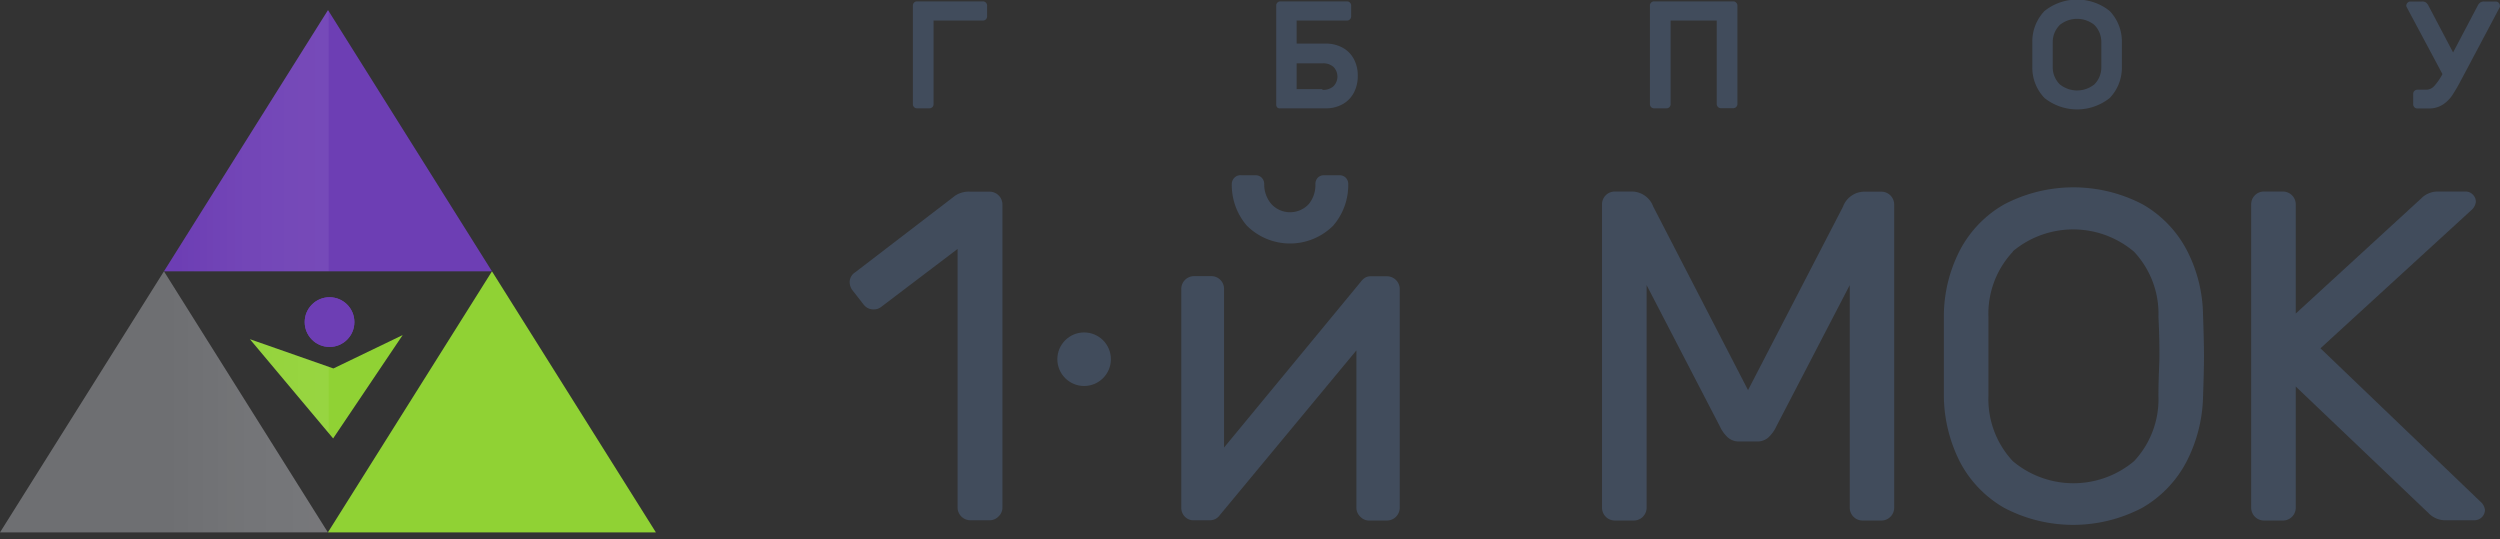 <?xml version="1.0" encoding="UTF-8"?> <svg xmlns="http://www.w3.org/2000/svg" xmlns:xlink="http://www.w3.org/1999/xlink" id="Layer_1" data-name="Layer 1" viewBox="0 0 181.16 39.07"><rect x="0" y="0" width="181.16" height="39.07" fill="#333333" stroke="none"/> <defs> <style>.cls-1{fill:none;}.cls-2,.cls-9{fill:#6d3eb4;}.cls-3{fill:#414c5c;}.cls-4{fill:#6e6f72;}.cls-5{clip-path:url(#clip-path);}.cls-11,.cls-13,.cls-6,.cls-9{opacity:0.07;}.cls-6{fill:url(#Безымянный_градиент_17);}.cls-7{fill:#90d234;}.cls-8{clip-path:url(#clip-path-2);}.cls-10{clip-path:url(#clip-path-3);}.cls-11{fill:url(#Безымянный_градиент_17-2);}.cls-12{clip-path:url(#clip-path-4);}.cls-13{fill:url(#Безымянный_градиент_17-3);}</style> <clipPath id="clip-path" transform="translate(-4.04 -3.2)"> <polygon class="cls-1" points="15.92 22.85 27.8 41.78 4.04 41.78 15.92 22.85"></polygon> </clipPath> <linearGradient id="Безымянный_градиент_17" x1="37.48" y1="32.17" x2="16.43" y2="32.17" gradientTransform="translate(49.31 15.02) rotate(90)" gradientUnits="userSpaceOnUse"> <stop offset="0" stop-color="#fff"></stop> <stop offset="0.18" stop-color="#fff" stop-opacity="0.99"></stop> <stop offset="0.31" stop-color="#fff" stop-opacity="0.95"></stop> <stop offset="0.43" stop-color="#fff" stop-opacity="0.89"></stop> <stop offset="0.54" stop-color="#fff" stop-opacity="0.8"></stop> <stop offset="0.64" stop-color="#fff" stop-opacity="0.69"></stop> <stop offset="0.74" stop-color="#fff" stop-opacity="0.55"></stop> <stop offset="0.83" stop-color="#fff" stop-opacity="0.38"></stop> <stop offset="0.92" stop-color="#fff" stop-opacity="0.19"></stop> <stop offset="1" stop-color="#fff" stop-opacity="0"></stop> </linearGradient> <clipPath id="clip-path-2" transform="translate(-4.04 -3.2)"> <circle class="cls-2" cx="27.91" cy="26.53" r="1.8"></circle> </clipPath> <clipPath id="clip-path-3" transform="translate(-4.04 -3.2)"> <polygon class="cls-1" points="22.14 27.77 28.17 34.96 33.21 27.47 28.19 29.89 22.14 27.77"></polygon> </clipPath> <linearGradient id="Безымянный_градиент_17-2" x1="35.15" y1="32.6" x2="17.02" y2="32.6" gradientTransform="translate(50.24 14.97) rotate(90)" xlink:href="#Безымянный_градиент_17"></linearGradient> <clipPath id="clip-path-4" transform="translate(-4.04 -3.2)"> <polygon class="cls-1" points="27.8 3.93 39.68 22.85 15.92 22.85 27.8 3.93"></polygon> </clipPath> <linearGradient id="Безымянный_градиент_17-3" x1="35.15" y1="13.21" x2="17.02" y2="13.21" gradientTransform="translate(30.85 -4.42) rotate(90)" xlink:href="#Безымянный_градиент_17"></linearGradient> </defs> <title>logo 1 mok horizont-01</title> <path class="cls-3" d="M75.48,3.39a0.29,0.29,0,0,1,.09.21V4.39a0.3,0.3,0,0,1-.3.3H71.69v6.06a0.3,0.3,0,0,1-.3.3h-0.9a0.3,0.3,0,0,1-.3-0.3V3.6a0.3,0.3,0,0,1,.3-0.3h4.78A0.29,0.29,0,0,1,75.48,3.39Z" transform="translate(-4.04 -3.2)"></path> <path class="cls-3" d="M96.61,11a0.29,0.29,0,0,1-.09-0.21V3.6a0.3,0.3,0,0,1,.3-0.3h4.83a0.3,0.3,0,0,1,.3.3V4.39a0.3,0.3,0,0,1-.3.3H98V6.36h2.09a2.5,2.5,0,0,1,1.23.29,2,2,0,0,1,.82.82,2.49,2.49,0,0,1,.29,1.23,2.57,2.57,0,0,1-.27,1.19,2.05,2.05,0,0,1-.81.85,2.45,2.45,0,0,1-1.26.31H96.82A0.28,0.28,0,0,1,96.61,11Zm3.26-1.29a1.1,1.1,0,0,0,.81-0.27,1,1,0,0,0,0-1.38,1.1,1.1,0,0,0-.81-0.27H98V9.66h1.86Z" transform="translate(-4.04 -3.2)"></path> <path class="cls-3" d="M129.85,3.39a0.29,0.29,0,0,1,.09.21v7.14a0.3,0.3,0,0,1-.3.3h-0.9a0.29,0.29,0,0,1-.21-0.09,0.29,0.29,0,0,1-.09-0.21V4.69h-3.34v6.06a0.3,0.3,0,0,1-.3.3h-0.9a0.3,0.3,0,0,1-.3-0.3V3.6a0.3,0.3,0,0,1,.3-0.3h5.73A0.28,0.28,0,0,1,129.85,3.39Z" transform="translate(-4.04 -3.2)"></path> <path class="cls-3" d="M156.92,4a3.19,3.19,0,0,1,.88,2.17c0,0.34,0,.63,0,0.88s0,0.7,0,1.09a3.17,3.17,0,0,1-.88,2.16,3.79,3.79,0,0,1-4.73,0,3.18,3.18,0,0,1-.88-2.16q0-.6,0-1.09c0-.25,0-0.55,0-0.88A3.2,3.2,0,0,1,152.19,4,3.78,3.78,0,0,1,156.92,4Zm-3.61,1a1.74,1.74,0,0,0-.52,1.23c0,0.37,0,.68,0,0.93s0,0.57,0,.94a1.72,1.72,0,0,0,.52,1.22,2,2,0,0,0,2.49,0,1.73,1.73,0,0,0,.51-1.22c0-.18,0-0.5,0-0.94s0-.74,0-0.93A1.75,1.75,0,0,0,155.8,5,2,2,0,0,0,153.31,5Z" transform="translate(-4.04 -3.2)"></path> <path class="cls-3" d="M178.41,3.6a0.29,0.29,0,0,1,.09-0.2,0.28,0.28,0,0,1,.21-0.09h0.83a0.48,0.48,0,0,1,.29.07,0.69,0.69,0,0,1,.17.2L181.8,7l1.8-3.42a0.69,0.69,0,0,1,.17-0.2,0.48,0.48,0,0,1,.29-0.07h0.83a0.3,0.3,0,0,1,.3.3,0.22,0.22,0,0,1,0,.1l-2.7,5.09-0.11.2a11.7,11.7,0,0,1-.65,1.12,2.41,2.41,0,0,1-.69.67,1.84,1.84,0,0,1-1,.27h-0.83a0.3,0.3,0,0,1-.3-0.3V10a0.3,0.3,0,0,1,.3-0.3h0.63a0.79,0.79,0,0,0,.59-0.26,4.34,4.34,0,0,0,.6-0.87L178.43,3.7A0.22,0.22,0,0,1,178.41,3.6Z" transform="translate(-4.04 -3.2)"></path> <polygon class="cls-4" points="11.88 19.66 23.76 38.58 0 38.58 11.88 19.66"></polygon> <g class="cls-5"> <rect class="cls-6" x="7.56" y="20.29" width="19.18" height="23.75" transform="translate(-19.06 46.12) rotate(-90)"></rect> </g> <polygon class="cls-7" points="35.65 19.66 47.53 38.58 23.76 38.58 35.65 19.66"></polygon> <circle class="cls-2" cx="23.88" cy="23.34" r="1.8"></circle> <circle class="cls-2" cx="23.88" cy="23.34" r="1.8"></circle> <g class="cls-8"> <rect class="cls-9" x="6.34" y="20.29" width="19.18" height="23.75" transform="translate(-20.27 44.91) rotate(-90)"></rect> </g> <polygon class="cls-7" points="18.11 24.58 24.14 31.77 29.18 24.28 24.16 26.7 18.11 24.58"></polygon> <polygon class="cls-2" points="23.77 0.73 35.65 19.66 11.88 19.66 23.77 0.73"></polygon> <g class="cls-10"> <rect class="cls-11" x="7.98" y="22.38" width="19.31" height="20.44" transform="translate(-19 47.05) rotate(-90)"></rect> </g> <g class="cls-12"> <rect class="cls-13" x="7.98" y="2.99" width="19.31" height="20.44" transform="translate(0.39 27.66) rotate(-90)"></rect> </g> <path class="cls-3" d="M76.39,40.63a0.88,0.88,0,0,1-.65.27H74.35A0.93,0.93,0,0,1,73.43,40V21.24l-5.51,4.18a0.85,0.85,0,0,1-.58.2,0.87,0.87,0,0,1-.71-0.34l-0.82-1.05a1,1,0,0,1-.2-0.58A0.84,0.84,0,0,1,66,22.94l7.28-5.58a1.84,1.84,0,0,1,1.09-.27h1.39a0.93,0.93,0,0,1,.92.92V40A0.88,0.88,0,0,1,76.39,40.63Z" transform="translate(-4.04 -3.2)"></path> <path class="cls-3" d="M102.6,40.63a0.89,0.89,0,0,1-.27-0.65V28.59l-9.9,11.94a0.87,0.87,0,0,1-.75.37H90.52a0.83,0.83,0,0,1-.63-0.27A0.91,0.91,0,0,1,89.64,40V24.13a0.93,0.93,0,0,1,.92-0.92h1.26a0.92,0.92,0,0,1,.92.92v11.5l9.9-12A1.2,1.2,0,0,1,103,23.3a0.9,0.9,0,0,1,.43-0.08h1.12a0.93,0.93,0,0,1,.92.92V40a0.93,0.93,0,0,1-.92.92h-1.26A0.88,0.88,0,0,1,102.6,40.63ZM93.48,16.09A0.61,0.61,0,0,1,94,15.9H95a0.61,0.61,0,0,1,.48.19,0.65,0.65,0,0,1,.17.46A2.18,2.18,0,0,0,96.18,18a1.85,1.85,0,0,0,2.69,0,2.18,2.18,0,0,0,.49-1.46,0.65,0.65,0,0,1,.17-0.46A0.61,0.61,0,0,1,100,15.9h1.09a0.61,0.61,0,0,1,.48.19,0.65,0.65,0,0,1,.17.46,4.51,4.51,0,0,1-1.09,3,4.43,4.43,0,0,1-6.26,0,4.51,4.51,0,0,1-1.09-3A0.65,0.65,0,0,1,93.48,16.09Z" transform="translate(-4.04 -3.2)"></path> <path class="cls-3" d="M137.59,18.18a1.66,1.66,0,0,1,1.5-1.09h1.29a0.93,0.93,0,0,1,.92.92V40a0.93,0.93,0,0,1-.92.92H139a0.93,0.93,0,0,1-.92-0.92V23.86L132.76,34.1a2.52,2.52,0,0,1-.6.82,1.19,1.19,0,0,1-.8.27h-1.29a1.19,1.19,0,0,1-.8-0.27,2.49,2.49,0,0,1-.6-0.82l-5.31-10.24V40a0.93,0.93,0,0,1-.92.92h-1.39a0.93,0.93,0,0,1-.92-0.92V18a0.92,0.92,0,0,1,.92-0.92h1.29a1.66,1.66,0,0,1,1.5,1.09l6.87,13.3Z" transform="translate(-4.04 -3.2)"></path> <path class="cls-3" d="M159.29,18a8.21,8.21,0,0,1,3.21,3.32A10.46,10.46,0,0,1,163.68,26q0.07,2,.07,3t-0.07,3a10.79,10.79,0,0,1-1.21,4.68,8.25,8.25,0,0,1-3.2,3.32,10.75,10.75,0,0,1-10,0,8.25,8.25,0,0,1-3.2-3.32A10.79,10.79,0,0,1,144.9,32q0-1,0-3t0-3a10.46,10.46,0,0,1,1.17-4.68A8.2,8.2,0,0,1,149.29,18,10.82,10.82,0,0,1,159.29,18Zm-9.39,3.44a6.57,6.57,0,0,0-1.77,4.73q0,1,0,2.86t0,2.86a6.58,6.58,0,0,0,1.77,4.73,6.83,6.83,0,0,0,8.78,0,6.57,6.57,0,0,0,1.77-4.73c0-1.36.07-2.31,0.07-2.86s0-1.5-.07-2.86a6.57,6.57,0,0,0-1.77-4.73A6.82,6.82,0,0,0,149.9,21.41Z" transform="translate(-4.04 -3.2)"></path> <path class="cls-3" d="M183.77,39.54a0.94,0.94,0,0,1,.34.61,0.76,0.76,0,0,1-.75.75h-2.11a1.67,1.67,0,0,1-1.22-.51l-9.63-9.18V40a0.93,0.93,0,0,1-.92.92h-1.39a0.93,0.93,0,0,1-.92-0.92V18a0.92,0.92,0,0,1,.92-0.92h1.39a0.93,0.93,0,0,1,.92.92v7.92l9.08-8.33a1.67,1.67,0,0,1,1.22-.51h2a0.72,0.72,0,0,1,.53.22,0.72,0.72,0,0,1,.22.53,0.94,0.94,0,0,1-.34.61l-10.92,10Z" transform="translate(-4.04 -3.2)"></path> <circle id="_Path_" data-name="&lt;Path&gt;" class="cls-3" cx="78.56" cy="26.03" r="1.94"></circle> </svg> 